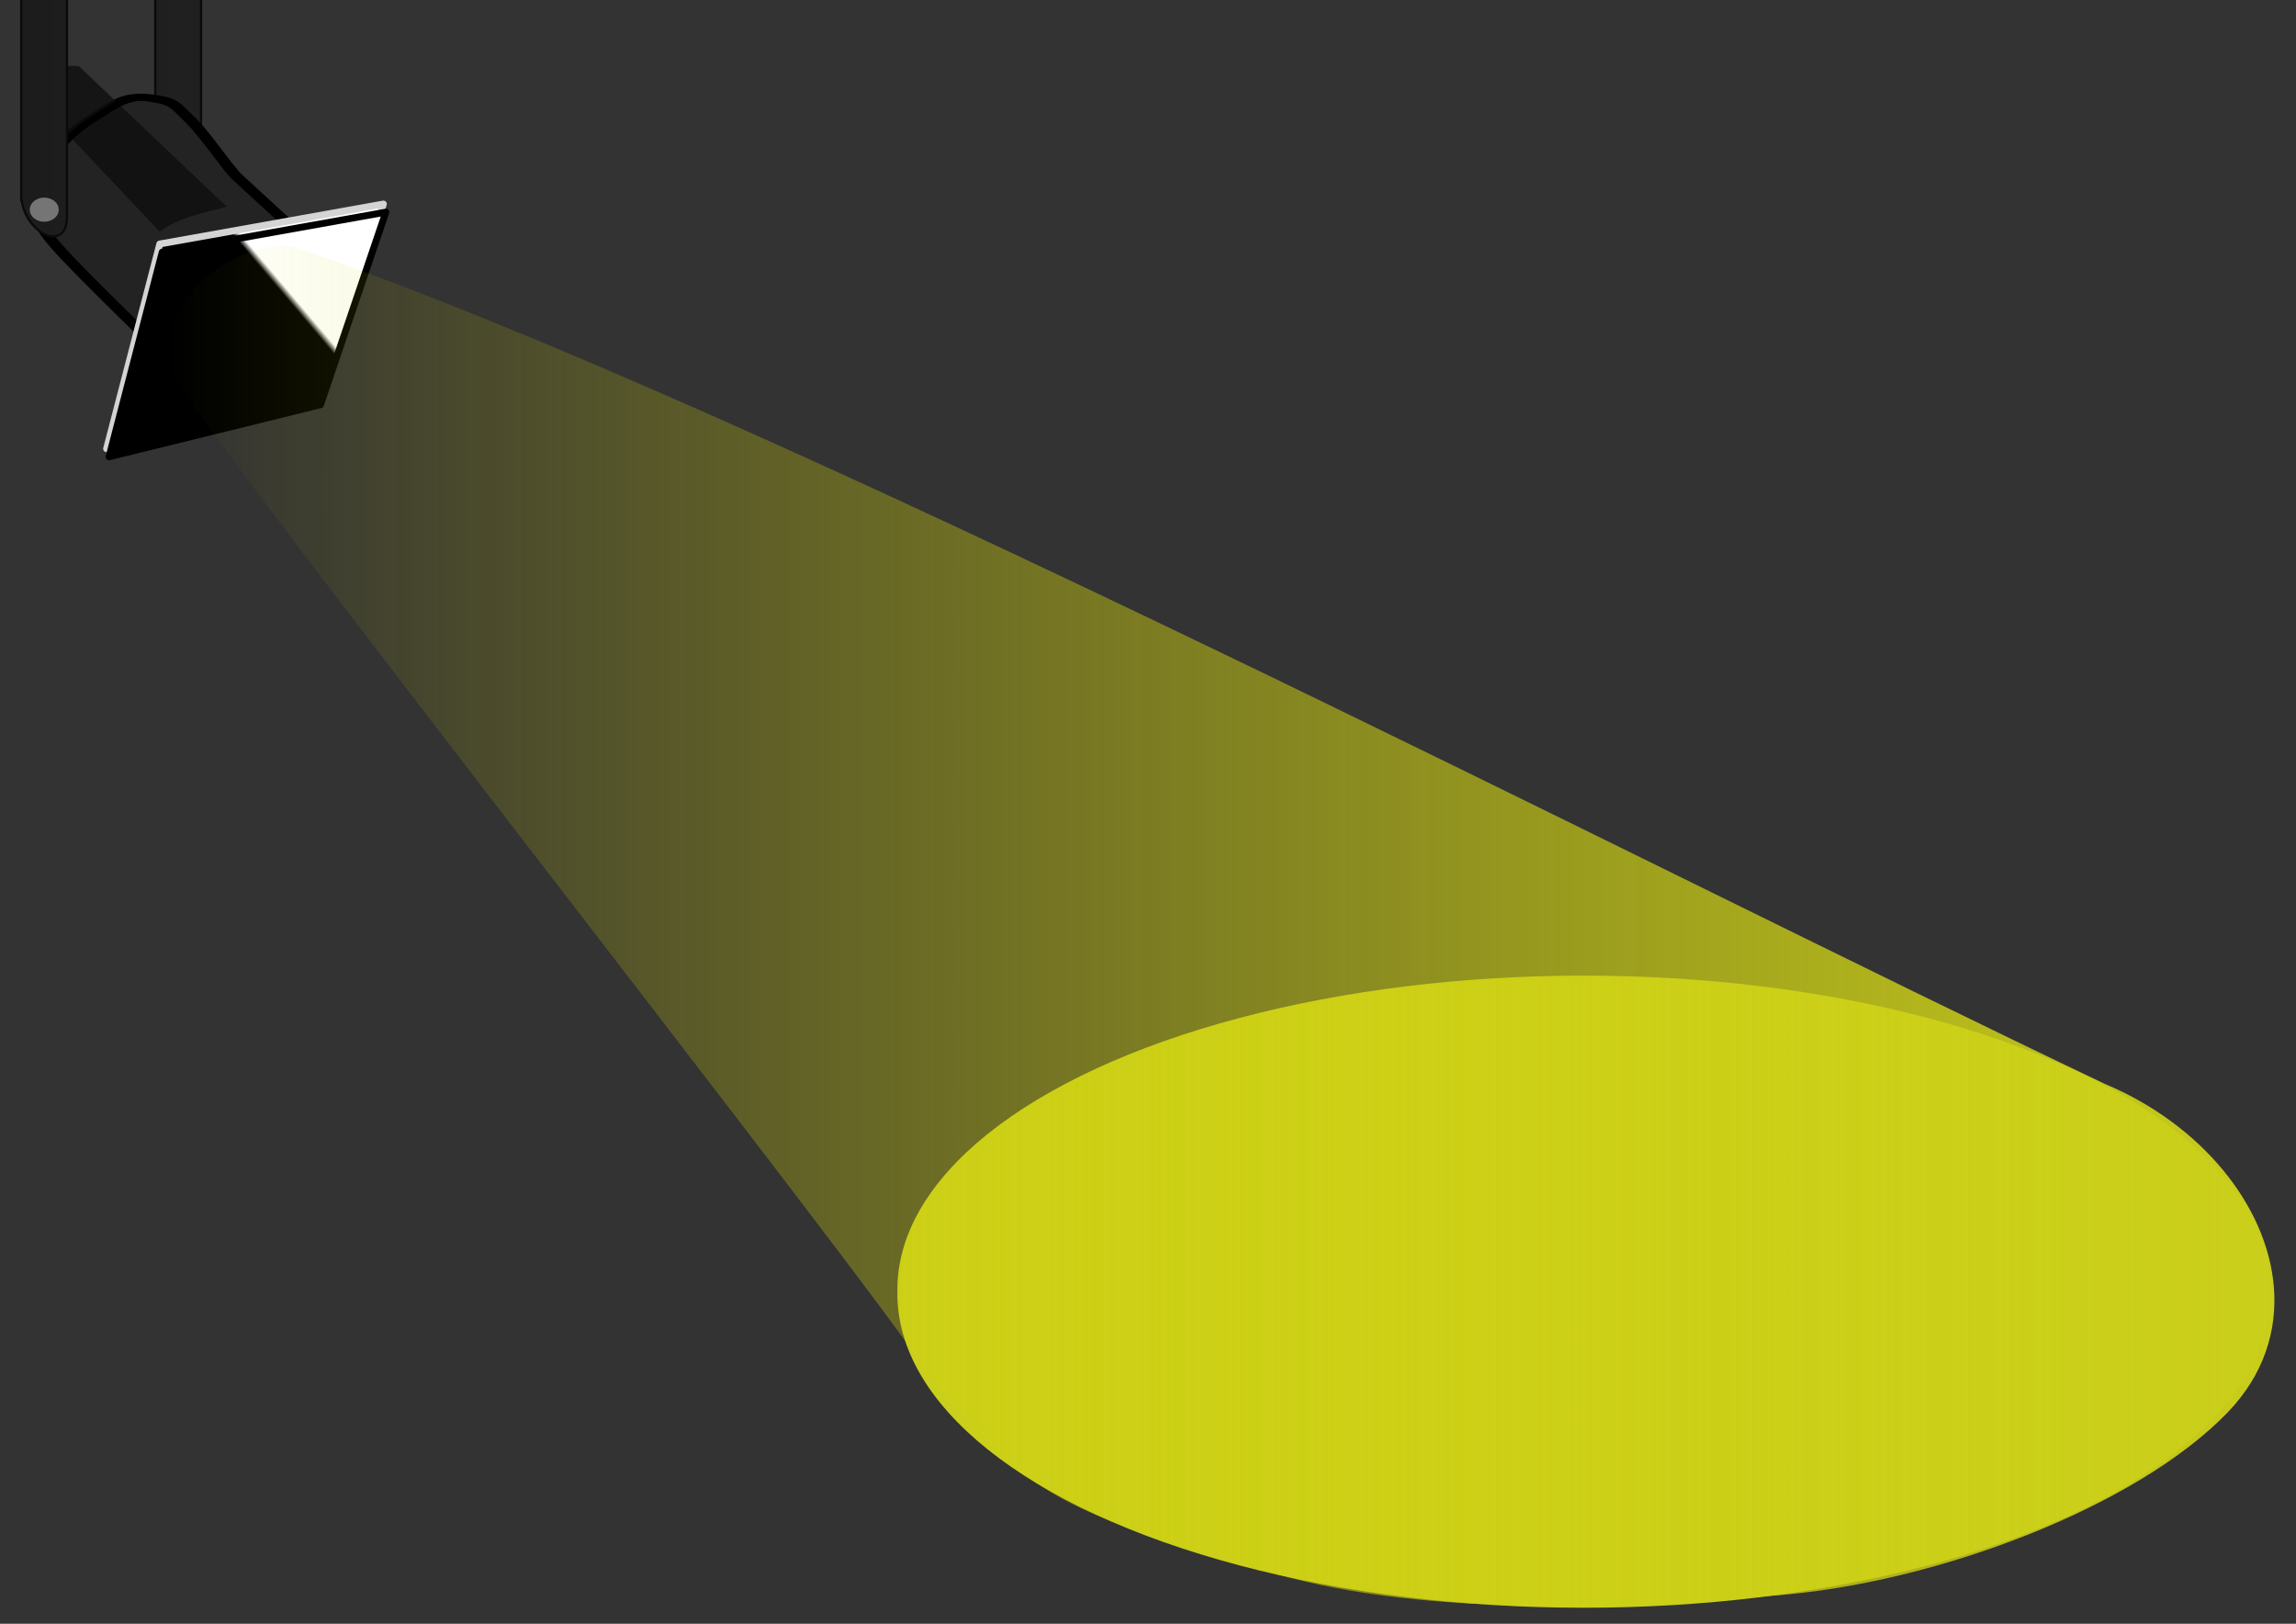 <?xml version="1.0" encoding="UTF-8" standalone="no"?>
<!DOCTYPE svg PUBLIC "-//W3C//DTD SVG 1.1//EN" "http://www.w3.org/Graphics/SVG/1.1/DTD/svg11.dtd">

<!-- Created with Vectornator (http://vectornator.io/) -->
<svg height="100%" stroke-miterlimit="10" style="fill-rule:nonzero;clip-rule:evenodd;stroke-linecap:round;stroke-linejoin:round;" version="1.1" viewBox="0 0 1122.5 793.7" width="100%" xml:space="preserve" xmlns="http://www.w3.org/2000/svg" xmlns:vectornator="http://vectornator.io" xmlns:xlink="http://www.w3.org/1999/xlink">
<rect x="0" y="0" width="1122.5" height="793.7" fill="#333333" stroke="none"/>
<defs>
<linearGradient gradientTransform="matrix(2.34 0 0 2.255 -245.872 -311.186)" gradientUnits="userSpaceOnUse" id="LinearGradient" x1="0" x2="1000" y1="0.5" y2="0.5">
<stop offset="0" stop-color="#0e0e0e"/>
<stop offset="1" stop-color="#8b8b8b"/>
</linearGradient>
<linearGradient gradientTransform="matrix(2.34 0 0 2.255 -245.872 -311.186)" gradientUnits="userSpaceOnUse" id="LinearGradient_2" x1="0.361" x2="0.634" y1="0.663" y2="0.361">
<stop offset="0" stop-color="#0e0e0e"/>
<stop offset="0.765" stop-color="#c7c7c7"/>
<stop offset="1" stop-color="#151515"/>
</linearGradient>
<linearGradient gradientTransform="matrix(2.34 0 0 2.255 -245.872 -311.186)" gradientUnits="userSpaceOnUse" id="LinearGradient_3" x1="0.17" x2="1.188" y1="0.772" y2="-0.059">
<stop offset="0" stop-color="#000000"/>
<stop offset="1" stop-color="#ffffff"/>
</linearGradient>
<linearGradient gradientTransform="matrix(2.34 0 0 2.255 -245.872 -311.186)" gradientUnits="userSpaceOnUse" id="LinearGradient_4" x1="0.17" x2="1.188" y1="0.772" y2="-0.059">
<stop offset="0" stop-color="#000000"/>
<stop offset="1" stop-color="#ffffff"/>
</linearGradient>
<linearGradient gradientTransform="matrix(2.34 0 0 2.255 -245.872 -311.186)" gradientUnits="userSpaceOnUse" id="LinearGradient_5" x1="0" x2="1000" y1="0.5" y2="0.5">
<stop offset="0" stop-color="#0e0e0e"/>
<stop offset="1" stop-color="#8b8b8b"/>
</linearGradient>
<linearGradient gradientTransform="matrix(1.395 0 0 1.345 -142.949 -23.836)" gradientUnits="userSpaceOnUse" id="LinearGradient_6" x1="161.697" x2="899.309" y1="354.244" y2="354.244">
<stop offset="0" stop-color="#d4d205" stop-opacity="0"/>
<stop offset="1" stop-color="#cacf1b" stop-opacity="0.998"/>
</linearGradient>
</defs>
<clipPath id="ArtboardFrame">
<rect height="793.7" width="1122.5" x="0" y="0"/>
</clipPath>
<g clip-path="url(#ArtboardFrame)" id="Untitled" vectornator:layerName="Untitled">
<g opacity="1">
<g opacity="1">
<path d="M75.907-2.632L75.907 98.156L76.2 98.156C76.618 101.952 78.418 106.156 81.318 109.644C86.474 115.843 93.226 117.379 96.457 113.097C97.618 111.559 98.152 109.499 98.14 107.177L98.286 107.177L98.286-2.632L75.907-2.632Z" fill="url(#LinearGradient)" fill-rule="evenodd" opacity="1" stroke="#0a0a0a" stroke-linecap="round" stroke-linejoin="round" stroke-width="1.092"/>
<path d="M100.549 107.339C97.323 109.19 92.903 108.518 90.676 105.838C88.447 103.159 89.257 99.487 92.483 97.637C95.707 95.787 100.129 96.459 102.356 99.138C104.585 101.817 103.776 105.489 100.549 107.339Z" fill="#b6b6b6" fill-rule="evenodd" opacity="0.579" stroke="none"/>
<path d="M19.601 110.565C17.034 99.664 16.431 92.14 20.552 82.918C25.261 72.381 33.697 64.26 43.291 58.267C53.103 52.137 59.666 46.253 71.44 47.796C83.775 49.413 83.778 50.694 91.979 58.756C99.394 66.046 108.302 79.699 114.309 86.105C126.08 96.916 137.85 107.728 149.62 118.541C142.456 117.941 112.592 125.6 103.792 130.53C86.58 149.171 81.833 152.211 75.123 169.574C55.237 149.335 20.577 117.136 19.603 110.565L19.601 110.565Z" fill="#232323" fill-rule="evenodd" opacity="1" stroke="#000000" stroke-linecap="round" stroke-linejoin="round" stroke-width="3.354"/>
</g>
<path d="M38.464 32.236L110.94 101.146C96.211 104.453 85.842 107.491 78.043 113.252L12.702 43.972C16.614 42.199 22.83 36.467 25.367 34.953C27.918 33.431 30.113 33.655 33.174 32.567C35.59 31.709 35.308 32.434 38.464 32.237L38.464 32.236Z" fill="url(#LinearGradient_2)" fill-rule="evenodd" opacity="0.8" stroke="none"/>
<g opacity="1">
<path d="M20.444 122.134C20.485 101.159 31.123 90.025 37.267 85.079C50.798 74.187 73.427 64.612 90.024 70.251" fill="none" fill-rule="evenodd" opacity="0.579" stroke="none"/>
<path d="M22.808 123.285C22.848 102.31 33.487 91.175 39.631 86.229C53.162 75.338 75.791 65.762 92.388 71.402" fill="none" fill-rule="evenodd" opacity="1" stroke="none"/>
<path d="M25.124 126.645C25.165 105.67 35.803 94.536 41.947 89.59C55.478 78.698 78.107 69.122 94.704 74.762" fill="none" fill-rule="evenodd" opacity="0.579" stroke="none"/>
<path d="M27.488 127.796C27.529 106.82 38.167 95.686 44.311 90.74C57.842 79.848 80.471 70.272 97.068 75.912" fill="none" fill-rule="evenodd" opacity="1" stroke="none"/>
<path d="M15.764 117.624C15.804 96.649 26.443 85.514 32.585 80.568C46.118 69.677 68.747 60.101 85.344 65.741" fill="none" fill-rule="evenodd" opacity="0.579" stroke="none"/>
<path d="M18.128 118.774C18.168 97.799 28.807 86.665 34.949 81.719C48.482 70.827 71.108 61.251 87.708 66.891" fill="none" fill-rule="evenodd" opacity="1" stroke="none"/>
</g>
<g opacity="1">
<g opacity="1">
<path d="M21.941 110.565C19.374 99.664 18.772 92.14 22.892 82.918C27.601 72.381 36.039 64.26 45.632 58.267C55.443 52.137 62.006 46.253 73.78 47.796C86.115 49.413 86.118 50.694 94.32 58.756C101.734 66.046 110.642 79.699 116.649 86.105C128.42 96.916 140.19 107.728 151.961 118.541C144.796 117.941 114.932 125.6 106.132 130.53C88.922 149.171 84.173 152.211 77.463 169.574C57.577 149.335 22.917 117.136 21.943 110.565L21.941 110.565Z" fill="none" fill-rule="evenodd" opacity="1" stroke="#000000" stroke-linecap="round" stroke-linejoin="round" stroke-width="3.354"/>
<path d="M78.107 119.27L187.442 99.73L155.528 193.878L52.104 219.339L78.109 119.271L78.107 119.27Z" fill="url(#LinearGradient_3)" fill-rule="evenodd" opacity="1" stroke="#d4d4d4" stroke-linecap="round" stroke-linejoin="round" stroke-width="3.354"/>
<path d="M79.3 123.24L188.635 103.7L156.722 197.847L53.299 223.308L79.303 123.24L79.3 123.24Z" fill="url(#LinearGradient_4)" fill-rule="evenodd" opacity="1" stroke="#000000" stroke-linecap="round" stroke-linejoin="round" stroke-width="3.354"/>
</g>
<path d="M10.38-2.632L10.38 98.156L10.674 98.156C11.092 101.952 12.894 106.156 15.793 109.644C20.948 115.843 27.7 117.379 30.932 113.097C32.093 111.559 32.626 109.499 32.613 107.177L32.76 107.177L32.76-2.632C32.76-2.632 10.382-2.632 10.38-2.632Z" fill="url(#LinearGradient_5)" fill-rule="evenodd" opacity="1" stroke="#0a0a0a" stroke-linecap="round" stroke-linejoin="round" stroke-width="1.092"/>
<path d="M25.663 107.339C22.437 109.19 18.016 108.518 15.789 105.838C13.561 103.159 14.37 99.487 17.596 97.637C20.821 95.787 25.241 96.459 27.47 99.138C29.697 101.817 28.889 105.489 25.663 107.339Z" fill="#b6b6b6" fill-rule="evenodd" opacity="0.579" stroke="none"/>
</g>
</g>
<path d="M1109.68 631.393C1110.46 686.471 1046.69 737.518 942.574 765.16C838.458 792.803 709.96 792.803 605.844 765.16C501.728 737.518 437.958 686.471 438.736 631.393C437.958 576.314 501.728 525.267 605.844 497.625C709.96 469.982 838.458 469.982 942.574 497.625C1046.69 525.267 1110.46 576.314 1109.68 631.393Z" fill="#cacf1b" fill-rule="evenodd" opacity="1" stroke="none"/>
<path d="M453.948 672.047C505.734 738.691 533.059 740.701 615.451 766.867C691.786 791.108 790.629 785.687 867.347 779.934C946.601 773.992 1044.77 736.491 1089.17 690.311C1106.7 672.079 1113.47 650.517 1111.66 628.901C1108.34 589.35 1076.32 549.624 1028.99 529.796C803.296 422.552 372.636 199.475 146.903 121.705C117.901 111.713 59.708 155.295 92.333 195.015C107.465 217.114 151.28 274.778 203.45 342.757C214.755 357.489 226.454 372.705 238.339 388.15C254.472 409.117 270.949 430.503 287.249 451.666C296.036 463.074 304.772 474.416 313.375 485.593C384.792 578.371 447.106 659.726 453.936 672.04L453.948 672.047Z" fill="url(#LinearGradient_6)" fill-rule="evenodd" opacity="1" stroke="none"/>
</g>
</svg>
